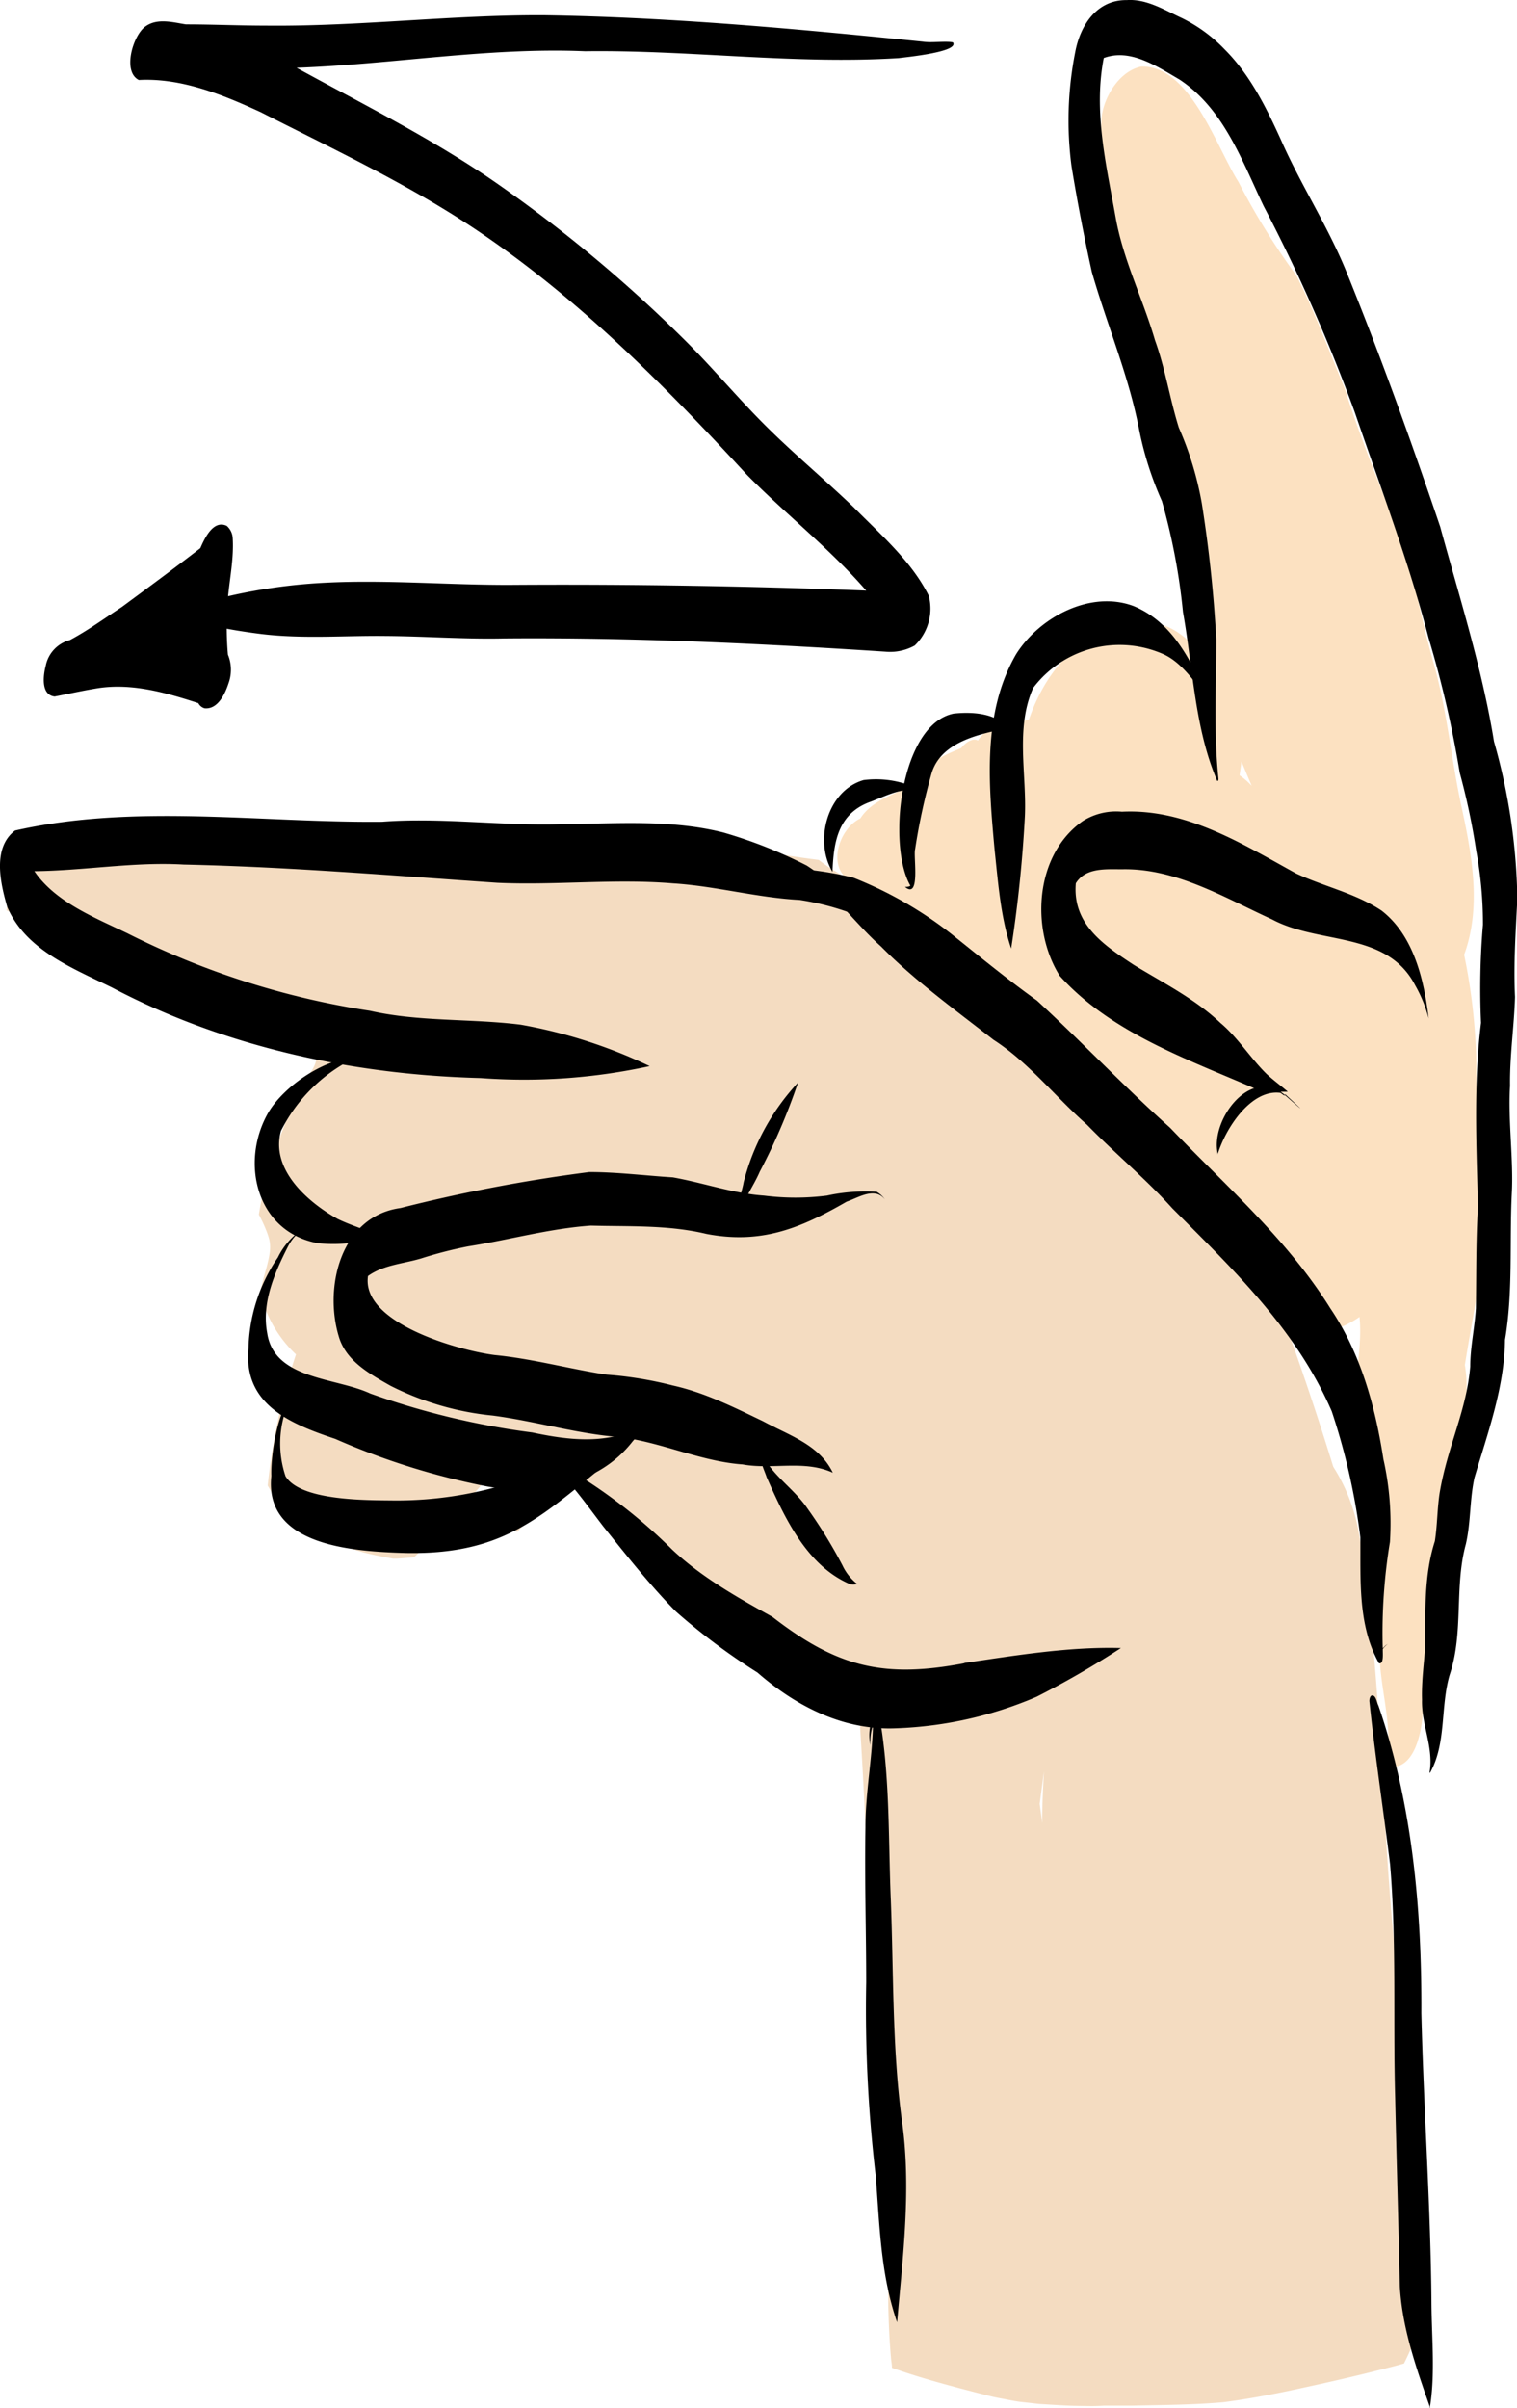 <svg xmlns="http://www.w3.org/2000/svg" viewBox="0 0 183.03 290.49"><defs><style>.cls-1{fill:#f4dcc1}.cls-2{fill:#fce1c1}</style></defs><g id="Laag_2" data-name="Laag 2"><g id="Vectorlaag"><g id="z"><path class="cls-1" d="M156.59 225.69c-1.82-2-4.41-3.11-6.36-5-5.33-2.69-11-4.66-15.15-9.18-5.48-3.63-8.83-9-11.91-14.58a133.63 133.63 0 01-19.36-31.12c-2.79-5.27-5.22-11-10.1-14.7-3.33-4-6.62-7.3-12.18-7-10.12-2.25-20.54-4-30.06-8.27a51.43 51.43 0 01-10.06-6.23c-1.07-.63-2.16-1.24-3.24-1.87a3.78 3.78 0 00-.1-1.8 3.9 3.9 0 00-2.25-2.43 7.39 7.39 0 00-2.22-.51c-.62-.08-1.25-.13-1.87-.19l-1.28-.11c-7.85-4-14.53-10-21.83-14.86l.27.4c-2.91-1.51.87-1.67 2.26-1.78a56.27 56.27 0 008.06-1.25 90.76 90.76 0 0013.95-3.53l1.61-.11c2.57-.14 5.15-.23 7.71-.44s5.1-.5 7.66-.67c1.39-.09 2.78-.16 4.18-.21s2.53 0 3.8-.06h2.41c2.3 0 4.6 0 6.9.07s4.74.07 7.11 0c2.18 0 4.37 0 6.55-.09 2.17.53 4.32 1.06 6.47 1.57a106.25 106.25 0 0011.22 2 18.52 18.52 0 001.7 1.18c.75.47 1.5.92 2.27 1.35h-.14.06l.89.52c1.34.77 2.7 1.52 4 2.28 2.5 1.45 5 2.94 7.44 4.44q1.58 1 3.15 1.89c1.65 1.05 3.27 2.14 4.84 3.3l.18.14c.38.3.77.59 1.16.88l-.1-.08.28.22h.08l1 .77c2.73 5.14 4.54 11 6.49 16.25 5.79 14.53 11.93 26.55 13.06 42 2 7.24 4.75 14.28 6.35 21.63 3.52 8 5.73 16.56 5.13 25.29zM124.57 119.8h.06zm-.03-.02zm-20.98-13.04l.36.2zm20.95 13.02zm-1.24-.93l.28.21zm-65.66-18.64zm-.05 0zm1.22-.01z"/><path class="cls-1" d="M130.68 290.26c-1.77 0-3.51-.14-5.27-.24l-2.42-.27c-.8-.11-1.59-.29-2.37-.43s-1.35-.3-2-.46c-3.69-.95-7.38-1.91-11-3.2 0-.36-.07-.72-.11-1.08-.2-2.27-.3-4.53-.34-6.8v-13.49a30 30 0 000-3.67 3 3 0 00-1.12-2l-.14-.1c-.74-17.18-1.1-34.37-2.22-51.53a18.79 18.79 0 01-3.88-1.11 13.75 13.75 0 01-5.21-4.15c-.42.19-.84.35-1.25.49l-.36-.27a45.64 45.64 0 01-4.1-3.63c-1.87-1.94-3.6-4-5.56-5.84-1-.94-2.08-1.77-3.1-2.67s-1.93-1.76-2.85-2.67c-1.79-1.84-3.57-3.72-5.19-5.71-.44-.54-.84-1.11-1.28-1.63a3.87 3.87 0 00-3.27-1.44 3.82 3.82 0 00-3.29 2.59c-.11.35-.18.71-.26 1.07-.06.2-.11.4-.16.6s-.09.3-.14.44l-.12.23-.28.41c-.33.39-.68.77-1 1.14-1.48-1.94-1.93-5.27-.9-9.45-3.84 4-7.34 8.72-11.54 12.48-.69.07-1.4.13-2.1.17h-.41c-1.48-.27-3-.56-4.42-1-.82-.27-1.61-.55-2.4-.89s-1.66-.79-2.49-1.2-1.36-.67-2-1.06c-.26-.17-.5-.36-.75-.55s-.47-.43-.7-.66c-.34-.39-.66-.79-1-1.21-.5-.73-.95-1.48-1.38-2.25a73.77 73.77 0 013.41-15.82 15 15 0 01-4.33-7.55c.11-.46.23-.92.35-1.38.26-1 .59-2 .77-3.09a4.49 4.49 0 000-1.79 8 8 0 00-.27-.87 17.43 17.43 0 00-1-2.19c.87-5.5 3.09-11 5.07-15.57l-.49-.24a5.1 5.1 0 001.7-1.41 3.78 3.78 0 00.57-3.35 3.93 3.93 0 00-2.26-2.44 7.57 7.57 0 00-2.22-.52c-.62-.07-1.25-.12-1.88-.18-1.7-.17-3.41-.27-5.11-.53a31.54 31.54 0 01-3.31-.73c-.67-.22-1.33-.47-2-.71-.86-.3-1.74-.54-2.62-.8a21 21 0 01-2.21-.84 44.62 44.62 0 01-4.16-2.33c-2-1.3-3.89-2.69-5.89-4l.3.2-.56-.36.31.2a37.5 37.5 0 00-4-2.3l-1.7-.8a25.88 25.88 0 012.13-6.32h4.59c1.5 0 3 0 4.52-.07 2.64-.09 5.26-.26 7.88-.53 2.37-.24 4.74-.51 7.11-.75 2.6-.25 5.2-.5 7.81-.65l2.13-.1a9 9 0 01.35 2.93A186.35 186.35 0 0055.18 110c7.3-3.7 10.12 4.54 8.7 10.43 3.16-2.21 7.66-1.49 9.22 2.24 2.72 5.72-1.15 15.92-2.52 21.88 3.83-4.55 5.22-11.15 10-15.12 3.36-3.83 10.58-5.53 11.88 1 5.76-7.88 13.89-6.74 12.22 4 7.73-3 10.93 4.76 9.62 11.22h.21c2.93-8 12.89-22 22-14 5.32 5.55 11.59 10.68 14.71 17.9 3.58 9 6.79 18.16 9.64 27.4a21.87 21.87 0 013.12 8.16c3.45 20.7 2.36 41.95 6 62.55a88.8 88.8 0 01.14 8.94c1.15 4.59 2.53 9.29 2.33 14.07a28.34 28.34 0 01-3.06 14.47c-.57.16-1.15.32-1.72.46-4.1 1.07-8.24 2-12.38 2.88-2.56.53-5.12 1-7.7 1.33-3.63.32-7.27.33-10.91.41h-3.47c-.85.07-1.69.06-2.53.04zm-5.24-72.63c.11.77.21 1.54.3 2.32 0-2.09.1-4.17.22-6.26-.17 1.31-.35 2.62-.52 3.94zm3.05-27.63a21.48 21.48 0 010 4.94 100.71 100.71 0 014.14-14.26 79.41 79.41 0 00-4.38-6.7c2.93 4.86 1.66 10.89.24 16.02zm-5.05-22.06c.65.62 1.28 1.26 1.9 1.91l.2.22c-.65-1-1.29-1.94-1.93-2.91-.05.23-.11.49-.17.75zm-88.78 19.78zm5.6-1.72l.19.08zm-21.97-66.08l.24.07z"/><path class="cls-2" d="M167.85 212.83c-.41-.34-.38-1-.39-1.52.32-3.81-.85-7.54-1-11.36-1.21-7-.79-14.18-1.81-21.23a73.14 73.14 0 01-1.12-8.54c-.22-3.81.88-7.49.5-11.3-4.84 3.32-8.44 1.57-11.58-2.87a91.06 91.06 0 01-7-7.34c-1.84-2-4-3.57-5.87-5.53a49.31 49.31 0 01-5-6.58c-2.43-3.61-5-7.16-6.74-11.16a45.17 45.17 0 00-2.78-5.73 49.83 49.83 0 00-16.15-17.28c-.14-.83 1.09-.67 1.61-.83a8 8 0 012.41-.46 10 10 0 00-3.08.9c5.24 1.31 10 3.3 15.17 4.53 2.94.6 6.09.6 9 .9 1.28-6.42 9.86-20.27 17-12.63-2-4.68-3.91-9.43-4.71-14.47-.53-2.69-1.61-5.16-2.34-7.8-.82-2.94-1.17-6-1.91-8.91s-1.83-6-2.41-9c-.62-3.38-.62-6.81-1-10.21-1-4.32-2.45-8.5-3.79-12.71-.79-4.24-1-8.12-2-12.22a53.1 53.1 0 01.05-5.35c.3-2.5 2.17-5.57 4.79-6.1 5.91-.15 9.05 9.71 11.72 13.91a84.81 84.81 0 007 11.31c2.25 4.38 3.88 9 5.82 13.57 1.67 5.41 3.82 10.64 5.88 15.91 2.35 5.5 3.18 11.44 4.82 17.16s2.14 11.65 3.39 17.41 2.44 12.14.32 17.88a69.8 69.8 0 011.47 15.28c.35 4.85 1 9.76.28 14.52a9.9 9.9 0 01.63 5.41c-.55 4.79-1.53 9.52-2.29 14.28.71 4.36-.61 8.65-.44 13a39.17 39.17 0 01-2.3 15.87c-.67 4.07-1.44 8.13-2.27 12.15-.08 2.28-.62 6.74-3.18 7.41a1.06 1.06 0 01-.7-.27z"/><path class="cls-2" d="M129 130.37c-6.12-.74-8.77-13.42-9.45-18.58a52 52 0 013.59-21c.9-5.37 3.6-11 8.46-13.86a9.84 9.84 0 014.75-1.15c3.91-2.08 7.56 1.51 9.68 4.58a11.14 11.14 0 002.34 2.55c2.39 2.9 1.67 7.22 1.18 10.67 1.18 1.49 2.86 5.12 5 4.69.22-1.86.16-3.76.25-5.63a52.72 52.72 0 01.16 5.51c-.89 3-4.79-.1-6.31-1.13a20.17 20.17 0 01-3.5 6.16 8.69 8.69 0 01.86 3.44 23.18 23.18 0 01-1.64 9.88c-2.56 6.34-7.69 14.25-15.37 13.87z"/><path class="cls-2" d="M113.77 114.46c-3.29-5.25-3.35-12.29-.94-17.91 1.28-2 1.85-4.41 3.18-6.36.58-.68 1.58-1.43 2.33-.58a18.36 18.36 0 012 2.87c2.54-1.1 3.82 3.9 5.15 5.34a9.72 9.72 0 001.7 1.86c.54.31 1.23.62 1 1.36v1.28c-.08-.62.13-1.36-.13-1.91-2.44-.93-4.08-3.09-6.27-4.45 1 2.94 1.88 5.93 2.82 8.89.62 2.3 1.91 4.59 1.21 7a7.42 7.42 0 01-2.63 4.14c-1.68 1.3-2.74.22-3.42-1.43-1.89 2.73-4.33 2.97-6-.1z"/><path class="cls-2" d="M164 146.59a11.93 11.93 0 00-3.42-3.73c-5.73-4-11.89-7.5-17.22-12.08-6.42-5.67-11.67-12.5-17.7-18.56-1 3-3 7.06-6.57 7.16-2.83-.94-4.89-3.48-7.3-5.17a28.12 28.12 0 00-6.41-3.81c-2.2-.72-2.86-2.06-3-4.24-2.6-1.82-1.07-6.24 1.42-7.42 1.39-2.17 4-2.83 6.11-4 1.55-3 5.12-4.06 8-5.28a5 5 0 013.68-2.35c1.1 0 2.16-.26 3.26-.27 2.06.15 1.79 3.19 1.39 4.52-.68 2.24-2 4.65-4.2 5.75 3.23 4.72 8.79 7.11 12.52 11.41 5.4 5.67 9.41 12.45 14.46 18.4 3.2 3.76 6.71 7.27 9.87 11.08 2.05 2.58 4.62 5.25 5.08 8.64zm-47.88-45.36l.76.4c-.1-.27-.19-.54-.28-.81-.18.13-.37.26-.56.37z"/><path d="M108.23 280.14c-2-5.78-2.1-11.8-2.57-17.64a171.21 171.21 0 01-1.15-23.31c0-6.24-.2-12.49-.09-18.74 0-4.13.81-8.22.91-12.34a6.36 6.36 0 00-.31 2.42 5.31 5.31 0 01.41-3.54c.63-.65.83 1.28.94 1.66 1 6.82.82 13.7 1.11 20.56.34 8.82.16 17.66 1.31 26.43 1.2 8.16.16 16.37-.55 24.51zm64.28 10.35s-.08-.15 0-.14c-1.66-4.74-3.34-9.51-3.62-14.56-.16-7.58-.39-15.17-.56-22.75-.26-9.37.18-18.75-.61-28.11-.81-6.58-1.82-13.12-2.5-19.71 0-.25.08-.66.34-.68.48 0 .56.91.74 1.2 4.11 11.9 5.25 24.6 5.19 37.13.28 11.67 1.13 23.33 1.22 35 .03 4.21.47 8.63-.2 12.62zm-6.14-89.84c-2.58-4.63-2.19-10.08-2.24-15.19a78.84 78.84 0 00-3.45-15.19c-4.26-9.84-11.85-17.08-19.25-24.51-3.22-3.57-6.94-6.64-10.29-10.08-3.82-3.35-7-7.49-11.29-10.25-4.62-3.61-9.42-7.07-13.55-11.24-2.74-2.45-5-5.47-7.74-7.85-.52-.51-1-1-1.44-1.45a38.68 38.68 0 015.85 1 47.43 47.43 0 0111.86 6.82c3.4 2.72 6.76 5.48 10.28 8 5.44 5 10.54 10.41 16.07 15.35 6.71 7 14.14 13.46 19.32 21.77 3.66 5.41 5.42 11.8 6.41 18.2a35.25 35.25 0 01.79 10 67.26 67.26 0 00-.87 12.82c.2-.18.39-.44.64-.51h-.05a3.3 3.3 0 00-.58.6c-.03.47.16 1.89-.47 1.71z"/><path d="M58 130.06c-15.33-.39-30.88-3.74-44.48-10.92-4.78-2.35-10.42-4.54-12.64-9.71-.83-2.87-1.83-7.13.93-9.23 14.51-3.28 29.56-.92 44.29-1.06 7.22-.55 14.41.52 21.64.29 6.52-.05 13.12-.61 19.51 1a56.5 56.5 0 0110.1 4 40.1 40.1 0 017.35 6.22 2.14 2.14 0 01-.47-.86v.15c.12.38.57.68.71 1 0 0 0 .12-.07.12a31.84 31.84 0 00-8.41-2.49c-5.14-.27-10.13-1.68-15.26-2-7-.59-14.11.25-21.17-.07-12.74-.87-25.14-1.92-37.88-2.2-6-.35-12 .74-18 .8 2.52 3.74 7.37 5.64 11.23 7.5a97.37 97.37 0 0029.25 9.34c6 1.36 12.14.92 18.2 1.68a60.39 60.39 0 0115.55 5A70.8 70.8 0 0158 130.06zm42.48 47.61c-3.46-1.58-7.24-.34-10.88-1-5-.36-9.66-2.62-14.65-3.28-5.24-.37-10.29-1.93-15.49-2.61a34.83 34.83 0 01-12.35-3.6c-2.51-1.43-5.41-3-6.25-6-1.79-6 .3-14.46 7.46-15.44a192.55 192.55 0 0122.78-4.34c3.36 0 6.73.43 10.08.64 3.68.65 7.23 1.94 11 2.2a30.12 30.12 0 007.59 0 21.89 21.89 0 016-.46 3.06 3.06 0 011 .92c-1.22-1.55-3.17-.23-4.62.27-5.61 3.24-10.33 5.16-16.93 3.89-4.58-1.1-9.26-.87-13.92-1-5 .35-9.84 1.72-14.8 2.5a50.88 50.88 0 00-5.68 1.46c-2.16.65-4.54.77-6.42 2.12-.85 5.69 11 9 15.33 9.54 4.51.44 9 1.68 13.45 2.36a45.4 45.4 0 018 1.31c3.9.87 7.41 2.65 10.89 4.32 3.25 1.75 6.78 2.83 8.41 6.2z"/><path d="M102.57 191.12c-5.21-2.21-7.9-8-10.08-12.93-.28-.88-.89-1.91-.57-2.83.29-.13.6.22.87.29-.2 0-.54-.2-.8-.14 1.23 2.52 3.85 4.13 5.42 6.46a58.38 58.38 0 014.23 6.87 6.23 6.23 0 001.78 2.25 1.46 1.46 0 01-.85.03zm-13.48-44.07c-.33-1.47.38-3 .64-4.44a27.7 27.7 0 016.55-12 73.4 73.4 0 01-4.62 10.76c-.81 1.9-2.24 3.68-2.56 5.72zM38.45 150c-7.5-1.3-9.55-9.77-6.07-15.79 1.91-3.23 7-6.7 10.79-6.62.45 0 .64.52.59.86 0-1.19-1.4-.45-2.07-.23a19.51 19.51 0 00-7.79 8.21c-1.3 4.63 3.2 8.59 6.85 10.63 1.7.82 3.63 1.38 5.31 2.14a20 20 0 01-7.61.8z"/><path d="M58.73 179.32a86.57 86.57 0 01-18.28-5.73c-5.39-1.8-11.09-4.13-10.47-10.88a20.23 20.23 0 013.54-11 8.56 8.56 0 013.23-3.57c-.19.32-.59.43-.85.68a6 6 0 00-1.18 1.61c-1.61 3.18-3.17 6.76-2.48 10.4.84 5.63 8.29 5.34 12.44 7.29a93.64 93.64 0 0019.55 4.7c4.25.91 8.84 1.47 12.85-.58a2.92 2.92 0 00.76-.48 8.71 8.71 0 01-1.48 2.09c-4.12 5.34-11.28 6.65-17.63 5.47z"/><path d="M49 187.36c-6.14-.18-17.19-.76-16.26-9.31-.12-2.05.78-9.19 3-9.58-.56.07-.84.65-1.06 1.11a12.37 12.37 0 00-.23 8.52c1.85 3 9.86 2.88 13.16 2.92a45.67 45.67 0 0015.07-2.48c4-1.41 8-3.06 12.3-3.41-.06.1-.21.16-.32.24-8.9 7.08-13.27 12.22-25.66 11.99z"/><path d="M108.21 208.5c-6.39.31-12.12-2.62-16.82-6.72a76.27 76.27 0 01-9.86-7.38c-3.14-3.2-5.93-6.74-8.74-10.24-2.21-2.88-4.3-5.93-7.1-8.28 0 0 0-.19.06-.18a8.39 8.39 0 001.12.3c-.12.06-.44-.08-.62-.07a64.11 64.11 0 0114.83 11c3.56 3.35 7.86 5.77 12.11 8.13 7.84 6.08 13.46 7.46 23.24 5.58h-.19c6.27-.92 12.74-2 19-1.82a108.21 108.21 0 01-10.17 5.88 47 47 0 01-16.86 3.8zM122 114.43c-1.28-3.8-1.57-7.93-2-11.92-.71-7.85-1.52-16.49 2.6-23.59 2.82-4.48 9-7.76 14.18-5.8 4.82 2 7 6.78 9 11.23-1.49-1.79-3-4.28-5.33-5.39a13.07 13.07 0 00-15.8 4.04c-2.17 4.87-.75 10.42-1 15.57a158.76 158.76 0 01-1.65 15.86z"/><path d="M172.48 213.83c.53-3-1-5.79-.91-8.77-.07-2.21.25-4.42.4-6.61 0-4.2-.15-8.46 1.15-12.52.31-2 .28-4 .59-5.9.95-5.57 3.22-9.78 3.68-15.17 0-2.37.54-4.68.68-7 .06-4.09 0-8.18.25-12.26-.18-7.41-.54-14.83.37-22.21a91.39 91.39 0 01.23-11.82 48.21 48.21 0 00-.8-8.87 82.53 82.53 0 00-2-9.47A127.8 127.8 0 00172.37 77c-2.41-9.27-5.81-18.22-8.91-27.26a206.06 206.06 0 00-11-24.88c-2.63-5.52-4.83-11.76-10.16-15.27-2.74-1.59-5.92-3.78-9.13-2.59-1.26 6.44.3 12.88 1.43 19.21.91 5.15 3.3 9.86 4.76 14.86 1.24 3.43 1.78 7.06 2.87 10.53a39.69 39.69 0 012.77 9.12 159.46 159.46 0 011.75 16.46c0 5.58-.33 11.2.26 16.75 0 .08 0 .32-.15.28-2.74-6.4-2.91-13.56-4.13-20.36a76 76 0 00-2.54-13.39 40.3 40.3 0 01-2.79-8.83c-1.27-6.46-3.87-12.53-5.67-18.83q-1.4-6.34-2.45-12.76a42.37 42.37 0 01.45-13.76c.6-3.22 2.59-6.32 6.23-6.27 2.39-.16 4.54 1.2 6.64 2.17a18.17 18.17 0 015.14 3.76c3.09 3.08 5.05 7.06 6.84 11 2.4 5.44 5.68 10.43 7.91 15.95 4.09 10.09 7.78 20.34 11.27 30.65 2.33 8.52 5.09 17.22 6.49 25.91a72.93 72.93 0 012.82 19c-.2 4-.47 7.88-.28 11.83-.11 3.59-.65 7.14-.6 10.74-.26 4.11.44 9 .21 13-.29 5.89.17 11.79-.82 17.62-.06 5.73-2.07 11.19-3.68 16.62-.59 2.65-.43 5.41-1.05 8.06-1.4 5.15-.23 10.6-1.94 15.72-1.15 3.9-.36 8.25-2.38 11.85zM109.19 107c.16 0 .48 0 .65-.15-2.81-4.83-1.26-19.45 5.22-20.76 2.24-.24 5.27-.08 6.68 1.92a11.6 11.6 0 01.52 4.42c-.08-.22 0-.72 0-1-.23-1.85-.37-3.7-2.79-3.12-2.93.71-6.26 1.92-7.12 5.15a74.6 74.6 0 00-1.94 9c-.23.86.68 6.1-1.22 4.54z"/><path d="M100.4 105.11c-2.2-3.74-.55-9.75 3.8-11a11.79 11.79 0 015 .44c.46.14 1.15.38 1 1-.06.21-.27.19-.45.22s.41 0 .39-.23a.23.23 0 00-.24-.25c-1.79 0-3.42.92-5.07 1.51-3.75 1.46-4.26 4.85-4.39 8.41zm51.13 26.27c-8.26-3.6-17.48-6.78-23.67-13.65-3.55-5.66-3-14.6 2.76-18.66a7.54 7.54 0 014.74-1.14c7.73-.39 14.48 3.85 21 7.44 3.39 1.59 7.18 2.39 10.33 4.49 3.88 3 5.13 8.36 5.68 13a16.3 16.3 0 00-1.63-4c-3.41-6.57-11.55-4.87-17.26-7.94-5.77-2.63-11.59-6.19-18.11-6.05-2 0-4.39-.21-5.57 1.69-.42 4.91 3.33 7.44 7 9.85 3.59 2.19 7.39 4.1 10.45 7 2.11 1.77 3.6 4.22 5.54 6.13.81.76 1.77 1.45 2.58 2.16a16.38 16.38 0 01-3.84-.32z"/><path d="M146.94 139.26c-1-4.12 4-10.76 8.11-7.13s0-.12 0-.13c.08.43-.44-.13-.6-.16-3.58-.44-6.65 4.42-7.54 7.44zm-40.11-60.64c-15.3-1-30.65-1.73-46-1.6-4.77.11-9.54-.26-14.31-.29-5-.06-10 .37-15-.24A75.24 75.24 0 0120 74.13a67 67 0 0119.27-3.83c7.5-.38 15 .3 22.48.26q21.38-.14 42.76.69c-4.32-5-9.79-9.29-14.42-14C79.29 45.52 68 34.22 54.43 25.77c-7.39-4.59-15.28-8.32-23-12.25-4.59-2.11-9.55-4.14-14.68-3.87-2-1-.72-5.3.73-6.41s3.35-.55 4.95-.3c3.21 0 6.41.15 9.62.15 11.23.12 22.4-1.31 33.62-1.25 15.28.23 30.51 1.64 45.7 3.19 1.06.16 2.69-.1 3.6.08.82 1.16-5.72 1.79-6.52 1.9-12.61.79-25.24-1-37.86-.83-11.66-.49-23.18 1.58-34.81 2 8 4.39 16.14 8.45 23.66 13.59a170.21 170.21 0 0123 19.08c3.43 3.38 6.51 7.1 9.91 10.49s7.15 6.51 10.64 9.85c3.26 3.31 7 6.52 9.07 10.69a6.18 6.18 0 01-1.7 6 6.12 6.12 0 01-3.53.74z"/><path d="M24.69 85.45a1.23 1.23 0 01-.76-.62c-3.88-1.26-8-2.45-12.15-1.8-1.74.28-3.46.67-5.19 1-1.67-.2-1.38-2.53-1.07-3.71a4 4 0 012.91-3.1c2.2-1.17 4.21-2.65 6.28-4 3.17-2.34 6.35-4.68 9.46-7.09.53-1.21 1.57-3.46 3.19-2.69a2.13 2.13 0 01.72 1.52c.17 2.92-.6 5.77-.67 8.68a38 38 0 00.09 5.34 4.77 4.77 0 01.08 3.43c-.4 1.24-1.28 3.2-2.89 3.04z"/></g></g></g></svg>